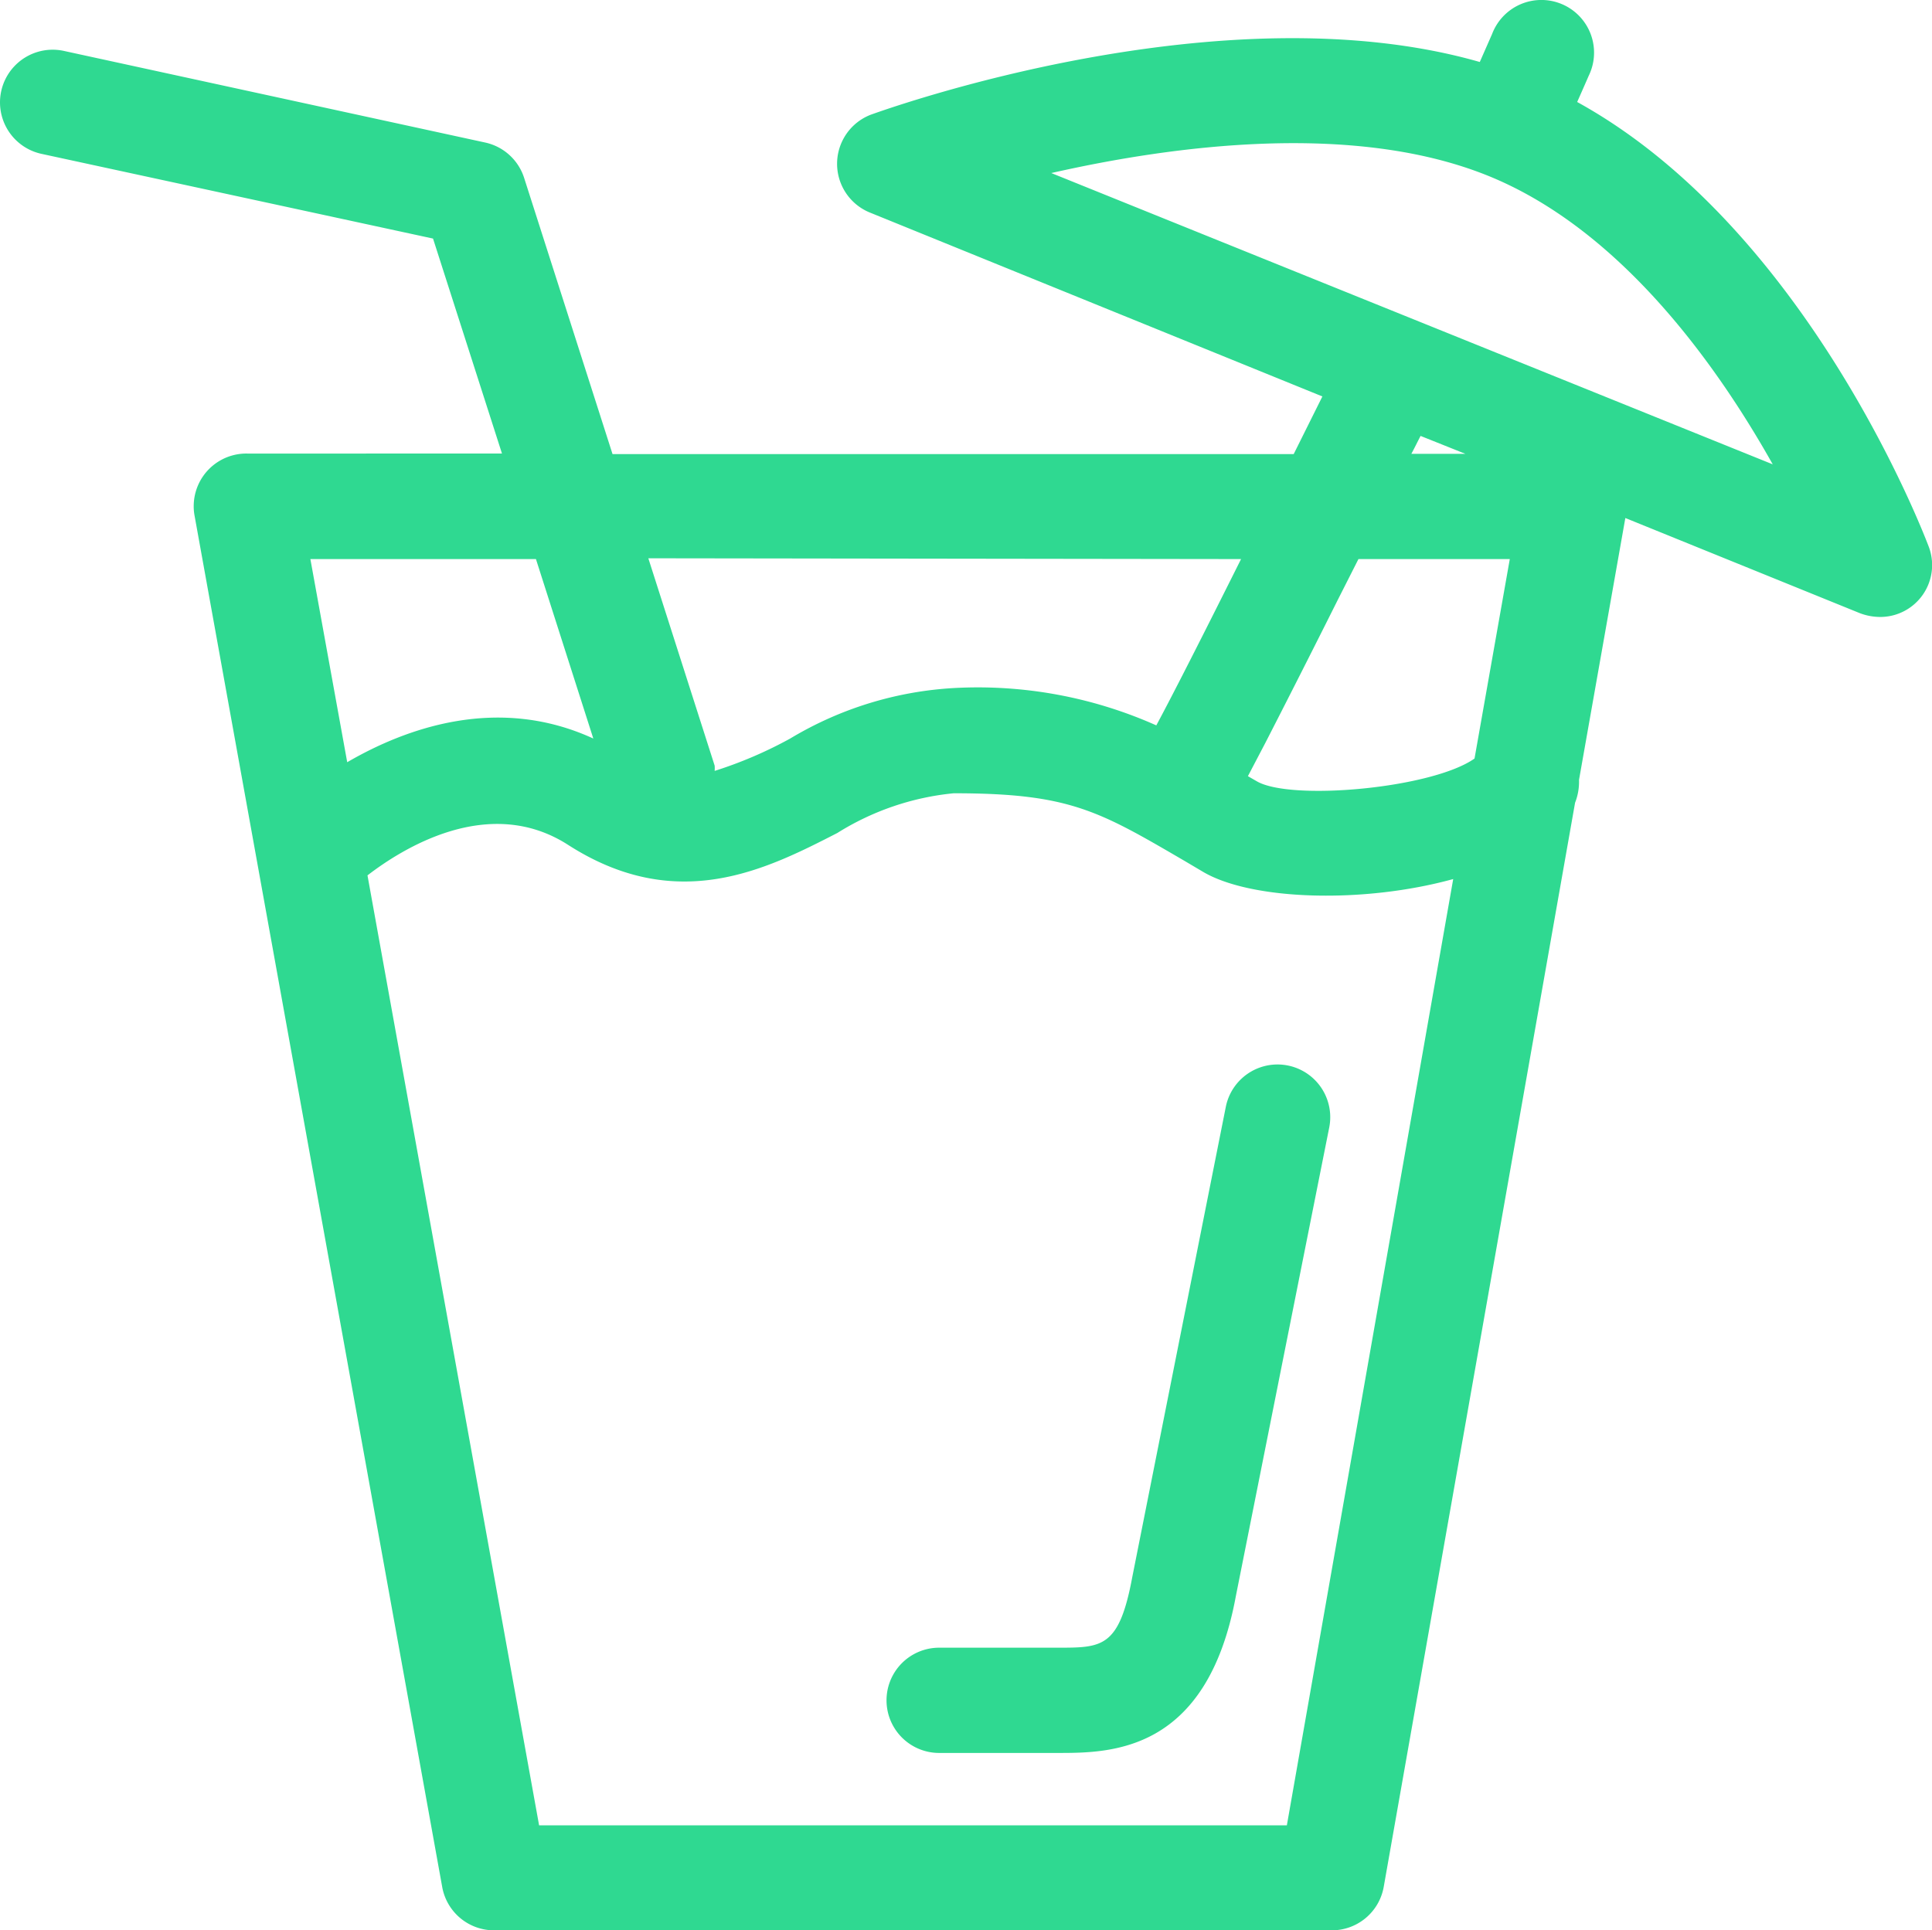 <svg id="Lager_1" data-name="Lager 1" xmlns="http://www.w3.org/2000/svg" viewBox="0 0 73.403 73.356"><path d="M73.25,20.69c-.2-.52-4.62-12.07-13.35-16.88.13-.29.27-.61.44-1a2,2,0,1,0-3.6-1.751,1.838,1.838,0,0,0-.074.171L56.2,2.29c-9.8-2.81-22.56,1.8-23.13,2A2,2,0,0,0,33,8l17.22,7-1.09,2.19H23.25L19.89,6.69a2,2,0,0,0-1.48-1.34l-16-3.48a2,2,0,0,0-.86,3.91L16.43,9l2.62,8.17H9.37a2,2,0,0,0-2.032,1.967,1.919,1.919,0,0,0,.032.393l9.41,52.12a2,2,0,0,0,2,1.64H50.55a2,2,0,0,0,2-1.65l7.27-41.2a2.176,2.176,0,0,0,.15-.87l1.76-9.95,8.92,3.62a2.21,2.21,0,0,0,.75.14,1.972,1.972,0,0,0,1.85-2.69Zm-26.12.49c-1.26,2.52-2.51,5-3.22,6.32a16.645,16.645,0,0,0-7.67-1.42A13.552,13.552,0,0,0,30,28a15.914,15.914,0,0,1-2.87,1.23,1.335,1.335,0,0,0,0-.2l-2.52-7.88Zm-35.36,0h8.57L22.52,28c-3.61-1.66-7.1-.41-9.35.9ZM48.87,69.3H20.46L13.94,33.2c1.3-1,4.6-3.1,7.62-1.16,4.14,2.66,7.52.94,10.23-.45a10.186,10.186,0,0,1,4.42-1.51c4.4,0,5.5.66,8.79,2.58l.71.42c1.85,1.07,6.07,1.2,9.48.26ZM56,28.76c-1.62,1.14-7,1.62-8.28.86l-.33-.19.66-1.26c.76-1.48,1.76-3.45,2.75-5.43l.79-1.56h5.75ZM53.6,17.18c.13-.24.24-.47.35-.68l1.7.68ZM39.92,6.51c4.68-1.06,11.44-1.94,16.51.07s8.76,7.19,10.9,11ZM46.55,42,43,59.85c-.5,2.7-1.14,2.7-2.84,2.7h-4.5a2,2,0,0,0,0,4h4.5c2,0,5.67,0,6.77-5.95l3.55-17.82A2,2,0,1,0,46.55,42Z" transform="translate(0.022 0.066)" style="fill:#2FD991"/></svg>